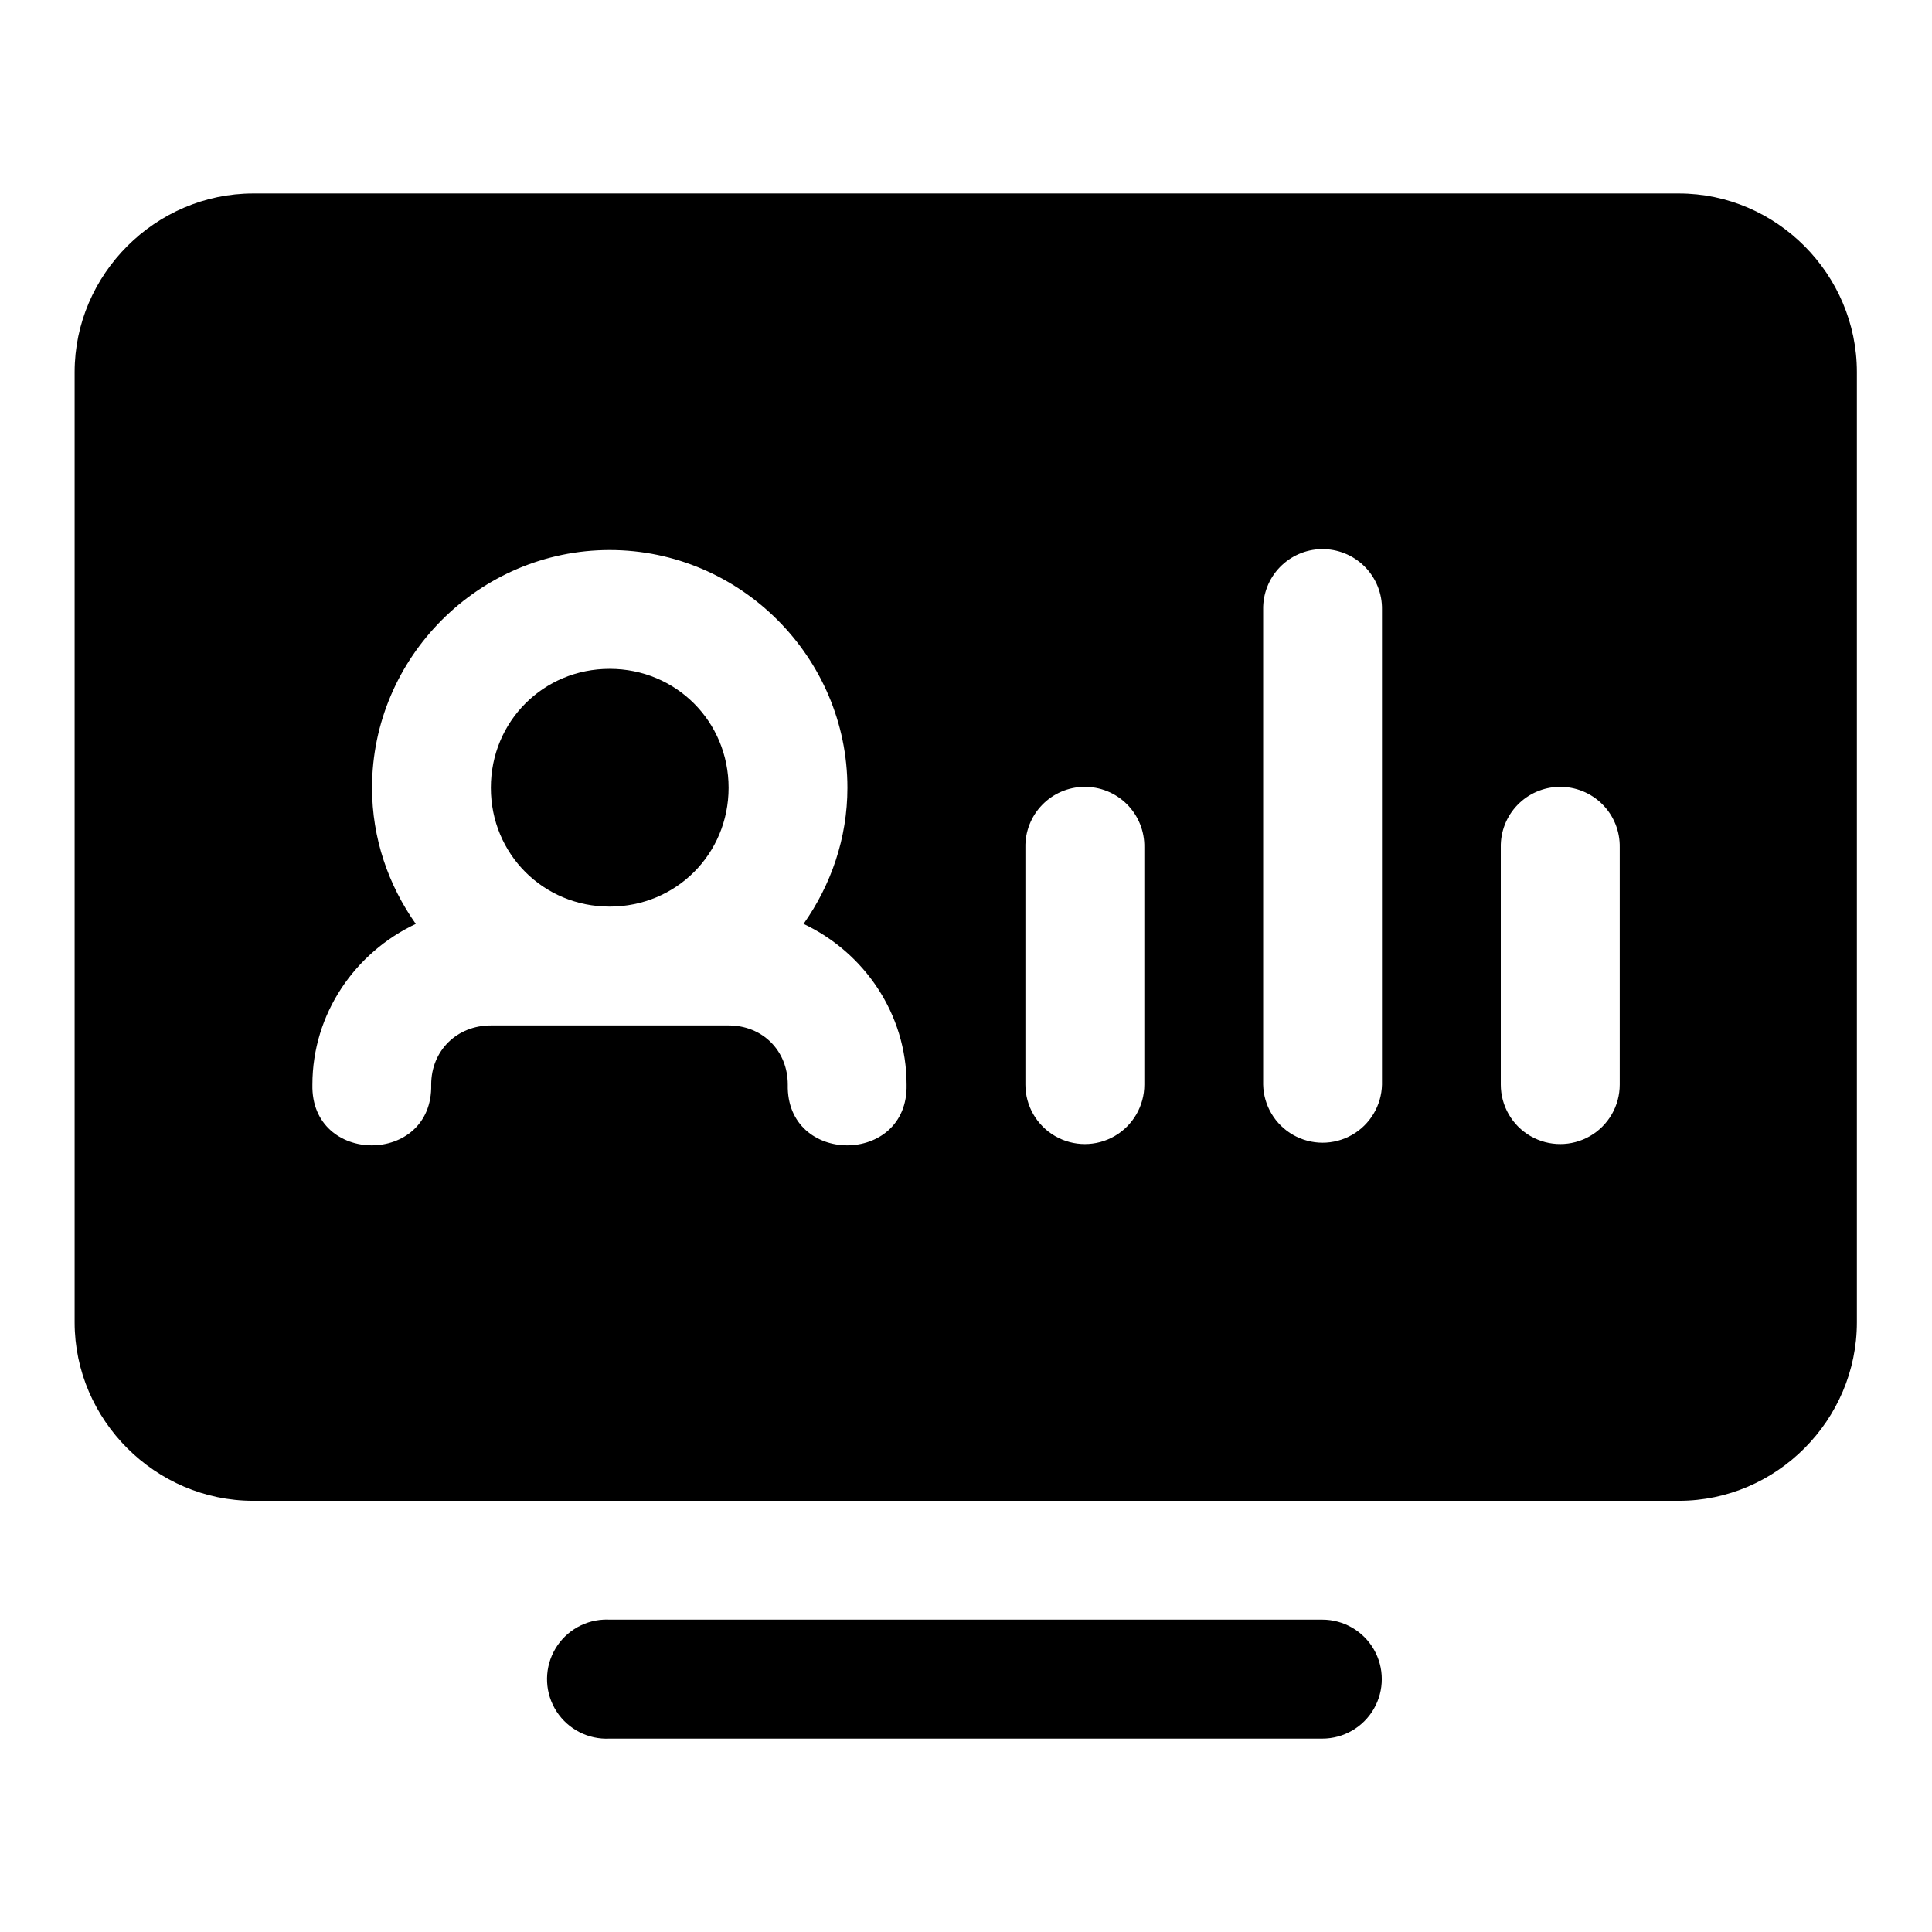 <?xml version="1.0" encoding="UTF-8"?>
<!-- Uploaded to: ICON Repo, www.iconrepo.com, Generator: ICON Repo Mixer Tools -->
<svg fill="#000000" width="800px" height="800px" version="1.1" viewBox="144 144 512 512" xmlns="http://www.w3.org/2000/svg">
 <path d="m211.1 195.27c-25.895 0-47.324 21.43-47.324 47.324v251.84c0 25.891 21.43 47.293 47.324 47.293h377.82c25.895 0 47.172-21.402 47.172-47.293v-251.84c0-25.895-21.277-47.324-47.172-47.324zm283.09 94.246c4.281-0.082 8.414 1.582 11.441 4.609 3.027 3.031 4.691 7.16 4.609 11.445v125.86c-0.125 5.543-3.152 10.609-7.973 13.348-4.82 2.734-10.723 2.734-15.547 0-4.82-2.738-7.848-7.805-7.969-13.348v-125.86c-0.082-4.176 1.496-8.215 4.394-11.227 2.894-3.008 6.867-4.746 11.043-4.828zm-188.62 0.246c34.594 0 63.004 28.414 63.004 63.008 0 13.418-4.375 25.812-11.621 36.07 16.039 7.57 27.305 23.805 27.305 42.59 0.477 21.461-31.965 21.461-31.488 0 0-8.996-6.688-15.684-15.684-15.684h-63.004c-8.996 0-15.809 6.688-15.809 15.684 0.477 21.461-31.961 21.461-31.484 0 0-18.789 11.32-35.023 27.395-42.59-7.246-10.258-11.59-22.652-11.59-36.07 0-34.594 28.379-63.008 62.977-63.008zm0 31.488c-17.578 0-31.488 13.941-31.488 31.52s13.91 31.488 31.488 31.488c17.574 0 31.516-13.91 31.516-31.488s-13.941-31.52-31.516-31.52zm125.64 31.273c4.281-0.082 8.414 1.582 11.441 4.609s4.691 7.16 4.609 11.441v62.855c0 5.629-3.004 10.832-7.879 13.648-4.879 2.812-10.883 2.812-15.762 0-4.875-2.816-7.879-8.02-7.879-13.648v-62.855c-0.082-4.18 1.504-8.223 4.406-11.23 2.898-3.012 6.879-4.746 11.062-4.82zm125.98 0c4.285-0.082 8.414 1.582 11.445 4.609 3.027 3.027 4.691 7.16 4.609 11.441v62.855c0 5.629-3.004 10.832-7.883 13.648-4.875 2.812-10.883 2.812-15.758 0-4.875-2.816-7.879-8.02-7.879-13.648v-62.855c-0.082-4.18 1.5-8.223 4.402-11.23 2.902-3.012 6.883-4.746 11.062-4.82zm-253.26 220.7c-5.629 0.289-10.676 3.562-13.238 8.586-2.562 5.019-2.254 11.027 0.812 15.758 3.07 4.731 8.426 7.465 14.059 7.176h188.87c5.629 0 10.832-3.004 13.648-7.883 2.812-4.875 2.812-10.883 0-15.758-2.816-4.875-8.02-7.879-13.648-7.879h-188.87c-0.543-0.027-1.09-0.027-1.633 0z" fill-rule="evenodd"/>
</svg>